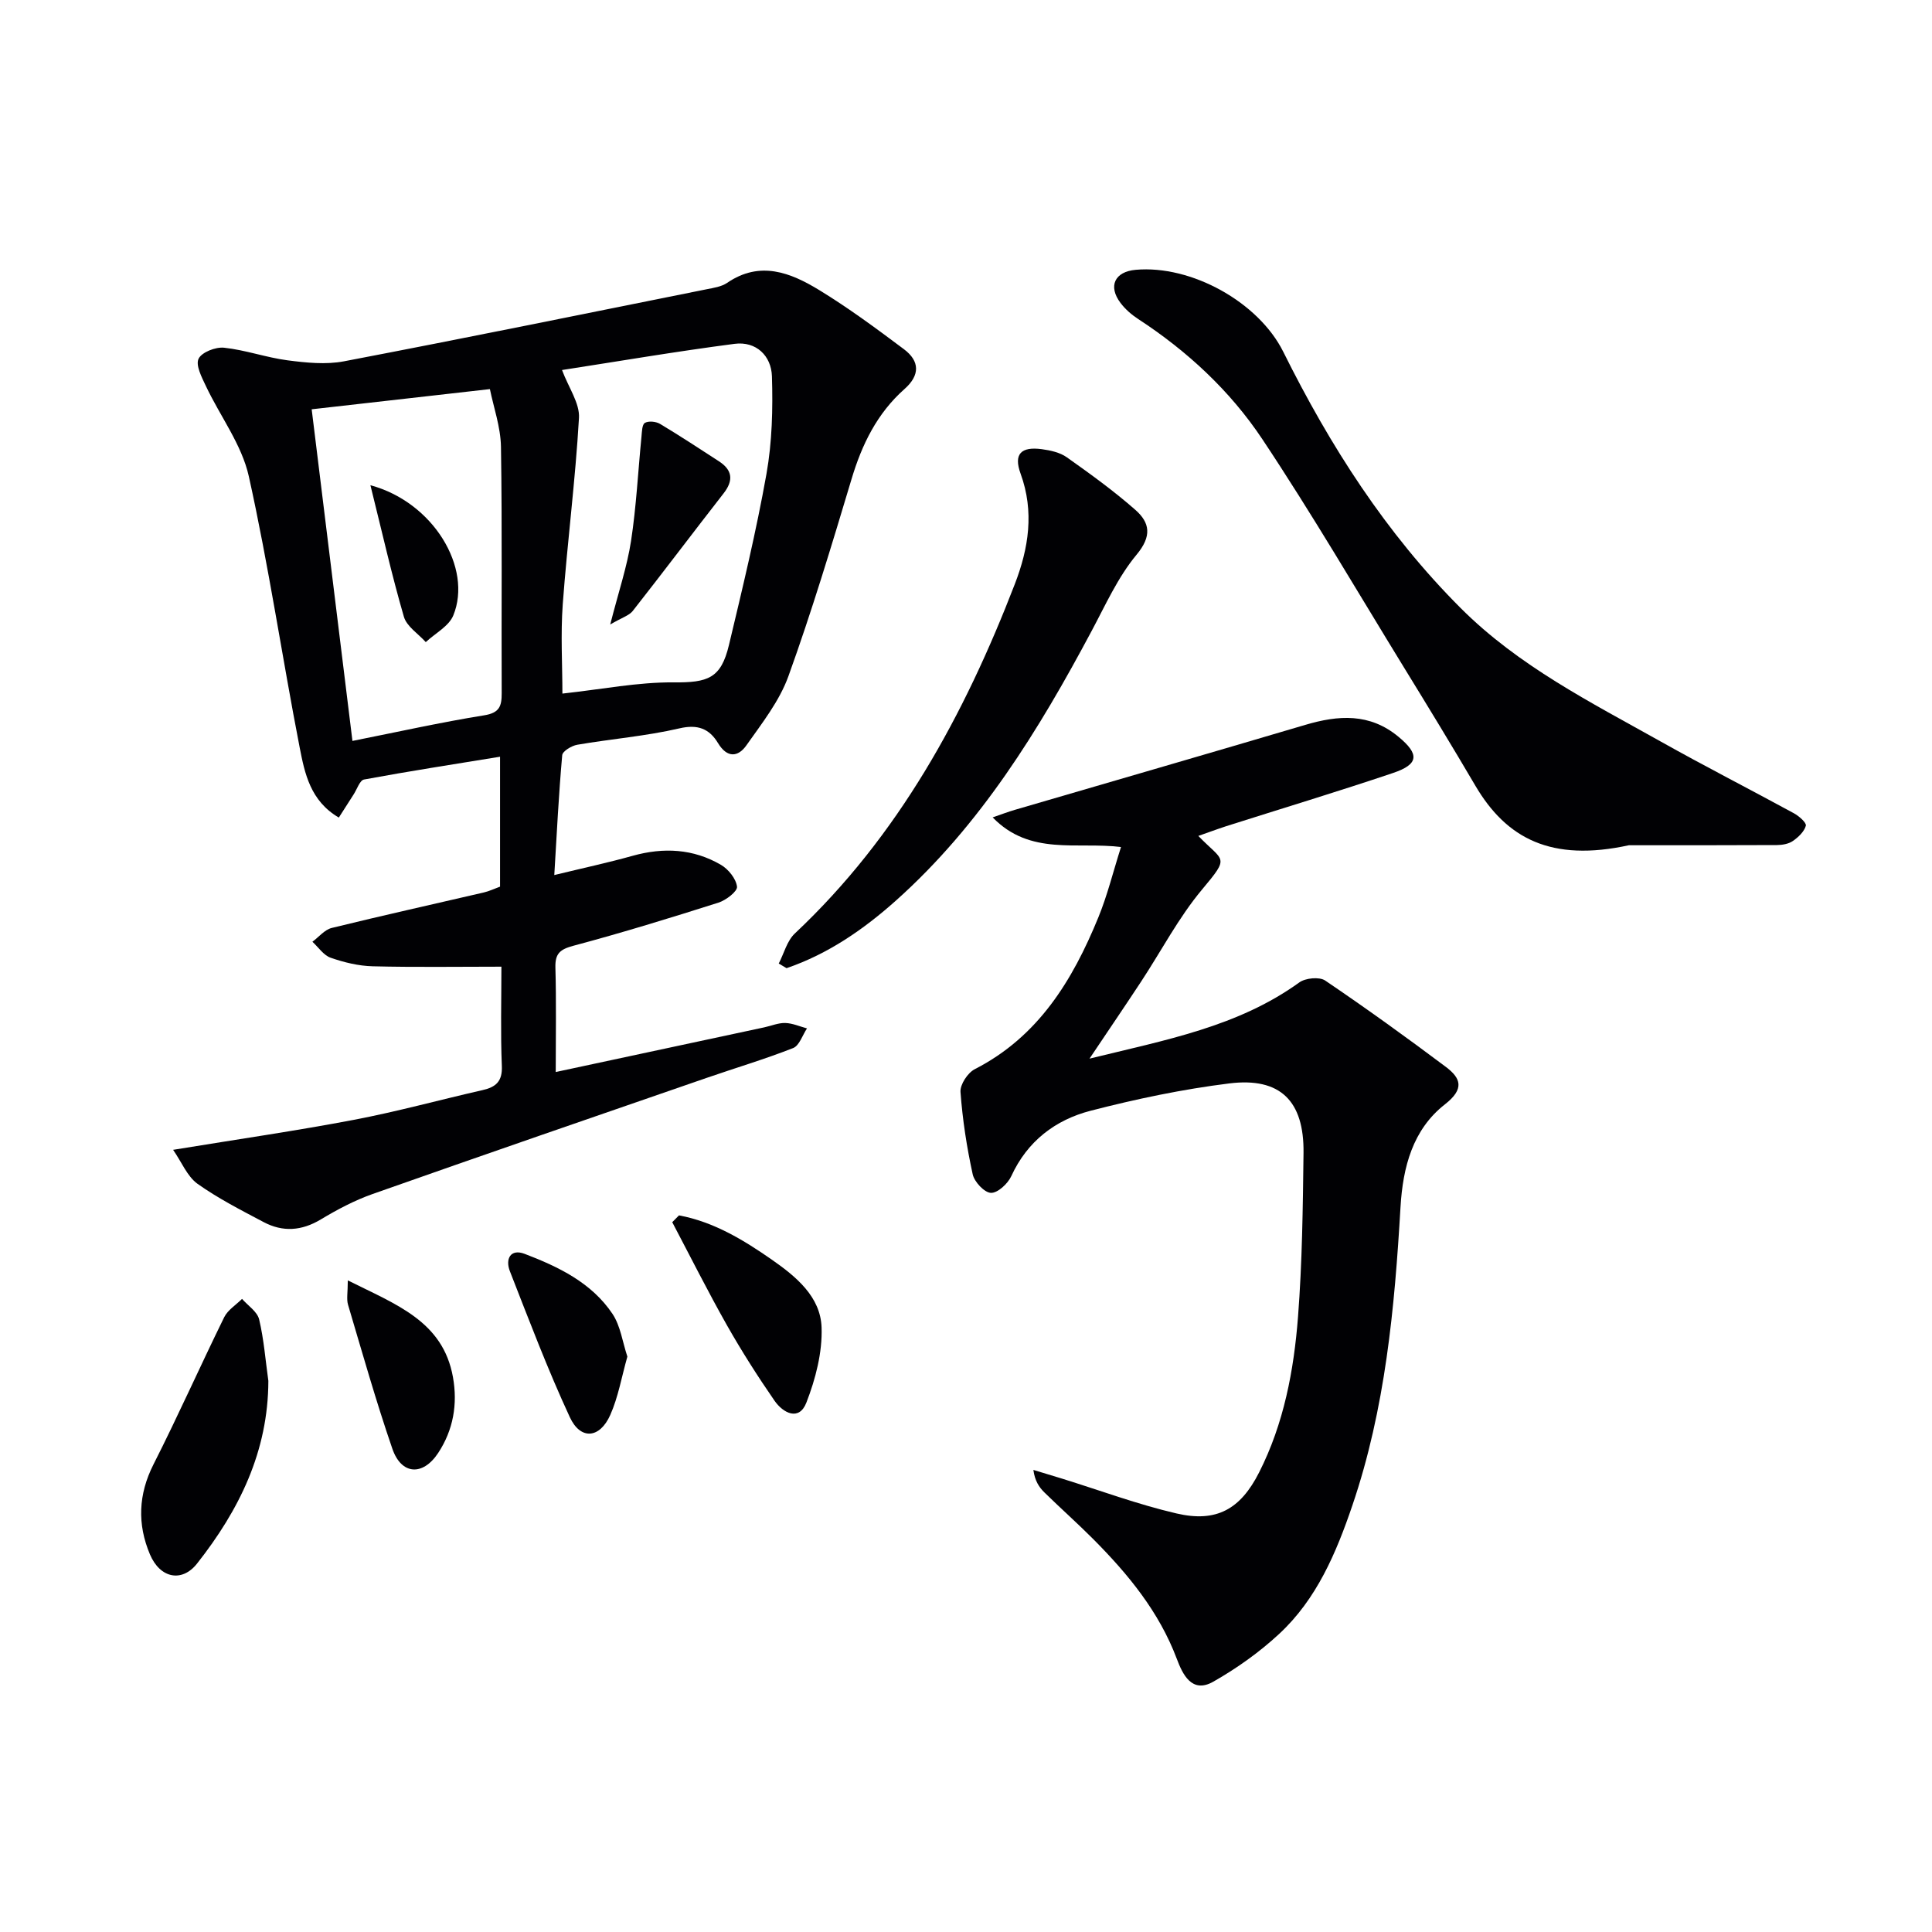 <svg enable-background="new 0 0 400 400" viewBox="0 0 400 400" xmlns="http://www.w3.org/2000/svg"><g fill="#010104"><path d="m35.84 238.06c13.57-2.22 25.55-3.95 37.42-6.21 8.94-1.7 17.75-4.13 26.63-6.15 2.77-.63 4.15-1.79 4.01-5.01-.28-6.79-.09-13.6-.09-20.55-9.12 0-17.88.14-26.63-.08-2.93-.07-5.93-.8-8.72-1.77-1.47-.51-2.53-2.17-3.78-3.31 1.33-.98 2.53-2.5 4.01-2.86 10.46-2.57 20.97-4.9 31.46-7.34 1.12-.26 2.18-.77 3.38-1.21 0-8.65 0-17.25 0-26.9-9.68 1.58-18.94 3.01-28.16 4.72-.88.16-1.45 2-2.15 3.08-.96 1.49-1.91 2.98-3.07 4.8-5.9-3.45-7.06-9.15-8.1-14.48-3.64-18.71-6.41-37.6-10.54-56.19-1.46-6.56-5.94-12.43-8.89-18.69-.85-1.8-2.15-4.28-1.51-5.63s3.53-2.48 5.28-2.29c4.42.47 8.72 2.03 13.14 2.61 3.85.5 7.92.92 11.67.21 25.07-4.79 50.07-9.89 75.09-14.92 1.46-.29 3.09-.53 4.26-1.33 6.8-4.65 13.13-2.12 19.05 1.49 6.08 3.71 11.84 7.97 17.55 12.25 3.28 2.46 3.37 5.37.11 8.25-5.66 5.02-8.81 11.46-10.96 18.65-4.1 13.67-8.22 27.36-13.06 40.78-1.86 5.17-5.49 9.77-8.71 14.34-1.72 2.44-3.98 2.67-5.88-.48-1.77-2.93-4.14-3.94-7.98-3.04-6.93 1.61-14.1 2.18-21.14 3.39-1.18.2-3.06 1.33-3.13 2.17-.72 8.06-1.12 16.14-1.64 24.81 6.01-1.46 11.17-2.57 16.24-3.99 6.39-1.78 12.55-1.46 18.27 1.88 1.54.9 3.12 2.87 3.32 4.51.12.97-2.27 2.81-3.84 3.31-9.94 3.16-19.92 6.23-30 8.92-2.8.75-3.84 1.6-3.76 4.53.2 6.97.07 13.94.07 21.62 14.76-3.16 28.97-6.21 43.18-9.25 1.45-.31 2.9-.94 4.34-.9 1.51.04 3 .72 4.5 1.12-.94 1.4-1.58 3.56-2.87 4.07-5.87 2.31-11.94 4.11-17.92 6.18-23.06 7.97-46.12 15.91-69.13 24.03-3.74 1.32-7.33 3.22-10.74 5.27-3.96 2.38-7.86 2.65-11.82.56-4.69-2.48-9.47-4.92-13.77-7.98-2.09-1.55-3.21-4.43-4.99-6.99zm80.6-94.46c8.25-.9 15.63-2.38 22.99-2.32 7.13.06 9.84-.81 11.49-7.73 2.81-11.76 5.65-23.54 7.77-35.44 1.17-6.6 1.34-13.47 1.13-20.2-.13-4.23-3.26-7.31-7.75-6.72-12.13 1.58-24.19 3.64-35.71 5.42 1.38 3.69 3.69 6.88 3.51 9.93-.74 12.88-2.41 25.71-3.36 38.58-.45 6.23-.07 12.54-.07 18.48zm-51.91-58.86c2.8 22.76 5.58 45.4 8.44 68.66 9.42-1.87 18.3-3.86 27.27-5.3 3.18-.51 3.64-1.9 3.63-4.59-.08-17 .12-34-.15-50.99-.07-4.13-1.54-8.24-2.29-11.96-12.94 1.46-24.79 2.8-36.9 4.18z"/><path d="m248.1 173.07c5.25 5.44 6.63 4.09.77 11.1-4.86 5.81-8.43 12.7-12.63 19.08-3.27 4.97-6.62 9.89-10.67 15.93 15.83-3.89 30.73-6.61 43.44-15.78 1.27-.92 4.14-1.2 5.34-.4 8.48 5.74 16.8 11.74 25 17.89 3.12 2.35 3.9 4.55-.19 7.75-6.66 5.21-8.71 12.96-9.2 21.27-1.22 20.92-3.15 41.76-9.97 61.78-3.34 9.82-7.39 19.4-15.16 26.6-4.1 3.8-8.78 7.13-13.64 9.89-4.47 2.54-6.37-1.61-7.55-4.75-3.68-9.76-10.09-17.53-17.29-24.77-3.29-3.3-6.78-6.4-10.11-9.66-1.11-1.09-1.99-2.41-2.29-4.67 1.95.59 3.91 1.18 5.86 1.78 7.91 2.45 15.71 5.36 23.76 7.23 8.3 1.94 13.26-.88 17.12-8.5 5.12-10.11 7.19-21.09 8.05-32.2.87-11.27 1-22.61 1.14-33.92.14-10.78-4.81-15.72-15.37-14.41-9.66 1.2-19.28 3.22-28.72 5.66-7.29 1.89-13.09 6.29-16.41 13.53-.72 1.57-2.81 3.51-4.21 3.47-1.35-.04-3.43-2.26-3.78-3.83-1.23-5.61-2.11-11.33-2.53-17.06-.11-1.53 1.49-3.97 2.96-4.72 13.17-6.74 20.24-18.39 25.57-31.4 1.88-4.58 3.06-9.44 4.7-14.59-9.13-1.14-18.82 1.87-26.57-6.14 1.88-.65 3.22-1.16 4.59-1.56 20.04-5.86 40.1-11.66 60.13-17.59 6.86-2.03 13.33-2.49 19.3 2.46 4.34 3.59 4.26 5.68-1.11 7.49-11.47 3.87-23.07 7.37-34.61 11.04-1.87.61-3.7 1.3-5.72 2z"/><path d="m337.24 175c-16.02 3.49-25.32-1.33-31.8-12.36-4.8-8.17-9.73-16.26-14.69-24.33-9.73-15.85-19.11-31.93-29.41-47.4-6.66-10-15.52-18.22-25.69-24.86-1.37-.89-2.68-2.03-3.66-3.33-2.63-3.49-1.19-6.48 3.15-6.86 11.51-1.02 25.42 6.68 30.55 16.98 9.68 19.47 21.24 37.57 36.74 53.07 11.99 11.99 26.86 19.46 41.34 27.58 9.12 5.12 18.45 9.88 27.64 14.89 1.05.57 2.64 1.97 2.47 2.58-.34 1.23-1.56 2.38-2.69 3.16-.88.61-2.18.83-3.3.84-11.3.06-22.61.04-30.65.04z"/><path d="m161.23 199.49c1.09-2.1 1.71-4.7 3.34-6.23 21.47-20.18 35.1-45.27 45.54-72.34 2.85-7.38 4.07-14.97 1.19-22.86-1.49-4.08.11-5.64 4.41-5.06 1.77.24 3.74.67 5.15 1.67 4.86 3.44 9.72 6.95 14.19 10.88 3.03 2.66 3.48 5.44.26 9.3-3.86 4.64-6.42 10.4-9.31 15.8-10.91 20.47-22.96 40.12-40.48 55.78-6.72 6-14.06 11.07-22.67 14.02-.54-.32-1.08-.64-1.62-.96z"/><path d="m55.56 285.89c-.03 14.61-6.05 26.78-14.77 37.84-3.11 3.94-7.65 3.06-9.75-1.92-2.63-6.23-2.42-12.4.75-18.65 5.09-10.04 9.66-20.33 14.62-30.43.74-1.51 2.44-2.55 3.7-3.81 1.22 1.4 3.15 2.63 3.54 4.24.99 4.15 1.31 8.47 1.91 12.73z"/><path d="m140.58 251.63c7.19 1.34 13.36 5.08 19.29 9.22 4.98 3.48 10.01 7.63 10.23 13.98.18 5.18-1.25 10.68-3.15 15.57-1.51 3.88-4.81 2.17-6.59-.39-3.49-5.05-6.8-10.25-9.83-15.59-3.97-7.02-7.59-14.24-11.35-21.38.46-.47.93-.94 1.4-1.41z"/><path d="m129.89 280.87c-1.2 4.24-1.89 8.37-3.54 12.08-2.18 4.9-6.16 5.23-8.37.47-4.58-9.87-8.44-20.08-12.41-30.22-.99-2.52.1-4.73 3.06-3.6 7.01 2.68 13.86 5.97 18.19 12.44 1.65 2.49 2.06 5.79 3.07 8.83z"/><path d="m72.01 265.09c10.06 5.04 19.69 8.44 21.77 20.03 1 5.6.07 10.95-3.06 15.7-3.18 4.83-7.63 4.54-9.49-.88-3.38-9.82-6.21-19.84-9.17-29.8-.35-1.17-.05-2.53-.05-5.05z"/><path d="m126.34 129.29c1.74-6.81 3.49-11.97 4.31-17.28 1.09-7.14 1.45-14.39 2.16-21.59.1-1.01.11-2.52.71-2.87.77-.44 2.29-.29 3.13.21 4.13 2.47 8.15 5.12 12.19 7.74 2.82 1.83 3.06 3.97.97 6.65-6.31 8.09-12.48 16.29-18.82 24.36-.76.94-2.19 1.34-4.65 2.78z"/><path d="m76.69 100.46c13.07 3.52 21.17 17.16 17.16 26.96-.92 2.24-3.75 3.7-5.7 5.52-1.56-1.74-3.94-3.23-4.53-5.25-2.51-8.63-4.49-17.43-6.93-27.23z"/></g></svg>
